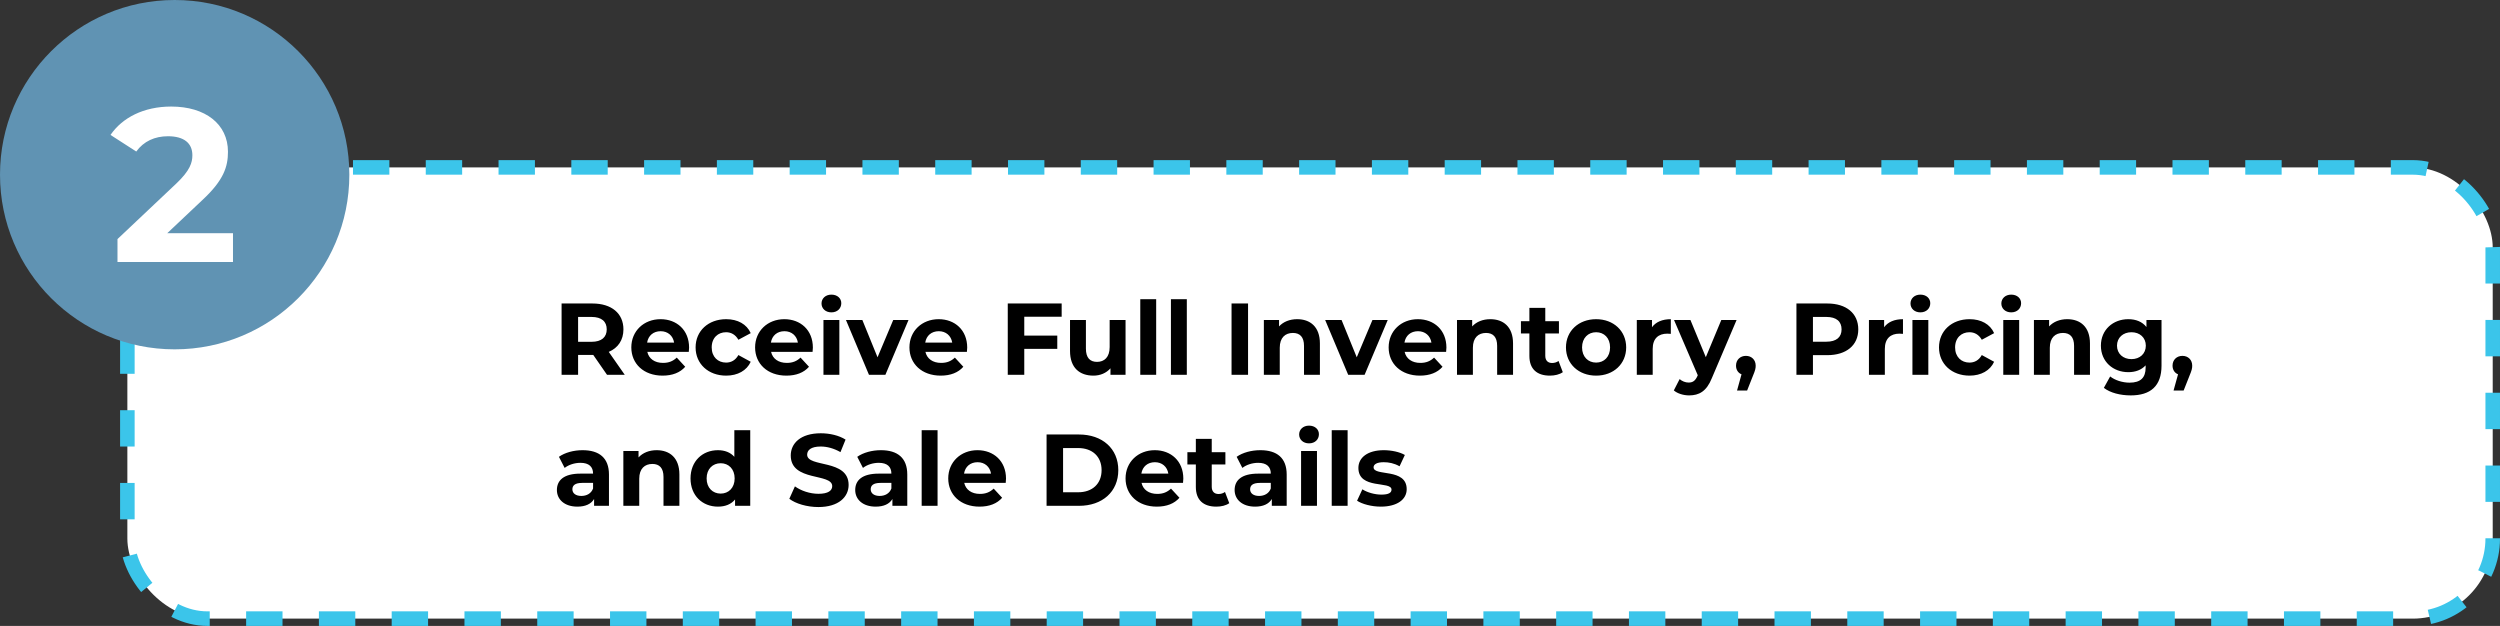<svg width="687" height="172" viewBox="0 0 687 172" fill="none" xmlns="http://www.w3.org/2000/svg">
<rect x="0" y="0" width="687" height="172" fill="#333333" stroke="none"/>
<rect x="35" y="46" width="650" height="124" rx="22" fill="white" stroke="#3BC5EA" stroke-width="4" stroke-dasharray="10 10"/>
<path d="M171.684 103H166.812L163.032 97.54H162.808H158.86V103H154.324V83.4H162.808C168.044 83.4 171.32 86.116 171.32 90.512C171.32 93.452 169.836 95.608 167.288 96.7L171.684 103ZM166.728 90.512C166.728 88.356 165.328 87.096 162.556 87.096H158.86V93.928H162.556C165.328 93.928 166.728 92.64 166.728 90.512ZM189.362 95.524C189.362 95.86 189.306 96.336 189.278 96.7H177.882C178.302 98.576 179.898 99.724 182.194 99.724C183.79 99.724 184.938 99.248 185.974 98.268L188.298 100.788C186.898 102.384 184.798 103.224 182.082 103.224C176.874 103.224 173.486 99.948 173.486 95.468C173.486 90.96 176.93 87.712 181.522 87.712C185.946 87.712 189.362 90.68 189.362 95.524ZM181.55 91.016C179.562 91.016 178.134 92.22 177.826 94.152H185.246C184.938 92.248 183.51 91.016 181.55 91.016ZM199.55 103.224C194.65 103.224 191.15 100.004 191.15 95.468C191.15 90.932 194.65 87.712 199.55 87.712C202.714 87.712 205.206 89.084 206.298 91.548L202.91 93.368C202.098 91.94 200.894 91.296 199.522 91.296C197.31 91.296 195.574 92.836 195.574 95.468C195.574 98.1 197.31 99.64 199.522 99.64C200.894 99.64 202.098 99.024 202.91 97.568L206.298 99.416C205.206 101.824 202.714 103.224 199.55 103.224ZM223.377 95.524C223.377 95.86 223.321 96.336 223.293 96.7H211.897C212.317 98.576 213.913 99.724 216.209 99.724C217.805 99.724 218.953 99.248 219.989 98.268L222.313 100.788C220.913 102.384 218.813 103.224 216.097 103.224C210.889 103.224 207.501 99.948 207.501 95.468C207.501 90.96 210.945 87.712 215.537 87.712C219.961 87.712 223.377 90.68 223.377 95.524ZM215.565 91.016C213.577 91.016 212.149 92.22 211.841 94.152H219.261C218.953 92.248 217.525 91.016 215.565 91.016ZM228.47 85.836C226.846 85.836 225.754 84.772 225.754 83.4C225.754 82.028 226.846 80.964 228.47 80.964C230.094 80.964 231.186 81.972 231.186 83.316C231.186 84.772 230.094 85.836 228.47 85.836ZM226.286 103V87.936H230.654V103H226.286ZM245.459 87.936H249.659L243.303 103H238.795L232.467 87.936H236.975L241.147 98.184L245.459 87.936ZM265.788 95.524C265.788 95.86 265.732 96.336 265.704 96.7H254.308C254.728 98.576 256.324 99.724 258.62 99.724C260.216 99.724 261.364 99.248 262.4 98.268L264.724 100.788C263.324 102.384 261.224 103.224 258.508 103.224C253.3 103.224 249.912 99.948 249.912 95.468C249.912 90.96 253.356 87.712 257.948 87.712C262.372 87.712 265.788 90.68 265.788 95.524ZM257.976 91.016C255.988 91.016 254.56 92.22 254.252 94.152H261.672C261.364 92.248 259.936 91.016 257.976 91.016ZM291.745 87.04H281.469V92.22H290.541V95.86H281.469V103H276.933V83.4H291.745V87.04ZM304.933 87.936H309.301V103H305.157V101.208C304.009 102.524 302.329 103.224 300.481 103.224C296.701 103.224 294.041 101.096 294.041 96.448V87.936H298.409V95.804C298.409 98.324 299.529 99.444 301.461 99.444C303.477 99.444 304.933 98.156 304.933 95.384V87.936ZM313.348 103V82.224H317.716V103H313.348ZM321.77 103V82.224H326.138V103H321.77ZM338.429 103V83.4H342.965V103H338.429ZM356.465 87.712C360.021 87.712 362.709 89.784 362.709 94.376V103H358.341V95.048C358.341 92.612 357.221 91.492 355.289 91.492C353.189 91.492 351.677 92.78 351.677 95.552V103H347.309V87.936H351.481V89.7C352.657 88.412 354.421 87.712 356.465 87.712ZM377.147 87.936H381.347L374.991 103H370.483L364.155 87.936H368.663L372.835 98.184L377.147 87.936ZM397.475 95.524C397.475 95.86 397.419 96.336 397.391 96.7H385.995C386.415 98.576 388.011 99.724 390.307 99.724C391.903 99.724 393.051 99.248 394.087 98.268L396.411 100.788C395.011 102.384 392.911 103.224 390.195 103.224C384.987 103.224 381.599 99.948 381.599 95.468C381.599 90.96 385.043 87.712 389.635 87.712C394.059 87.712 397.475 90.68 397.475 95.524ZM389.663 91.016C387.675 91.016 386.247 92.22 385.939 94.152H393.359C393.051 92.248 391.623 91.016 389.663 91.016ZM409.539 87.712C413.095 87.712 415.783 89.784 415.783 94.376V103H411.415V95.048C411.415 92.612 410.295 91.492 408.363 91.492C406.263 91.492 404.751 92.78 404.751 95.552V103H400.383V87.936H404.555V89.7C405.731 88.412 407.495 87.712 409.539 87.712ZM428.283 99.192L429.459 102.272C428.563 102.916 427.247 103.224 425.903 103.224C422.347 103.224 420.275 101.404 420.275 97.82V91.632H417.951V88.272H420.275V84.604H424.643V88.272H428.395V91.632H424.643V97.764C424.643 99.052 425.343 99.752 426.519 99.752C427.163 99.752 427.807 99.556 428.283 99.192ZM438.614 103.224C433.826 103.224 430.326 100.004 430.326 95.468C430.326 90.932 433.826 87.712 438.614 87.712C443.402 87.712 446.874 90.932 446.874 95.468C446.874 100.004 443.402 103.224 438.614 103.224ZM438.614 99.64C440.798 99.64 442.45 98.072 442.45 95.468C442.45 92.864 440.798 91.296 438.614 91.296C436.43 91.296 434.75 92.864 434.75 95.468C434.75 98.072 436.43 99.64 438.614 99.64ZM453.965 89.924C455.029 88.468 456.821 87.712 459.145 87.712V91.744C458.781 91.716 458.501 91.688 458.165 91.688C455.757 91.688 454.161 93.004 454.161 95.888V103H449.793V87.936H453.965V89.924ZM473.014 87.936H477.214L470.41 103.924C468.954 107.564 466.882 108.656 464.166 108.656C462.626 108.656 460.946 108.152 459.966 107.284L461.562 104.176C462.234 104.764 463.158 105.128 464.026 105.128C465.23 105.128 465.902 104.596 466.49 103.252L466.546 103.112L460.022 87.936H464.53L468.758 98.156L473.014 87.936ZM479.774 97.792C481.342 97.792 482.462 98.884 482.462 100.48C482.462 101.208 482.35 101.74 481.706 103.28L480.11 107.312H477.338L478.57 102.86C477.646 102.496 477.058 101.628 477.058 100.48C477.058 98.856 478.234 97.792 479.774 97.792ZM502.144 83.4C507.38 83.4 510.656 86.116 510.656 90.512C510.656 94.88 507.38 97.596 502.144 97.596H498.196V103H493.66V83.4H502.144ZM501.892 93.9C504.664 93.9 506.064 92.64 506.064 90.512C506.064 88.356 504.664 87.096 501.892 87.096H498.196V93.9H501.892ZM517.758 89.924C518.822 88.468 520.614 87.712 522.938 87.712V91.744C522.574 91.716 522.294 91.688 521.958 91.688C519.55 91.688 517.954 93.004 517.954 95.888V103H513.586V87.936H517.758V89.924ZM527.72 85.836C526.096 85.836 525.004 84.772 525.004 83.4C525.004 82.028 526.096 80.964 527.72 80.964C529.344 80.964 530.436 81.972 530.436 83.316C530.436 84.772 529.344 85.836 527.72 85.836ZM525.536 103V87.936H529.904V103H525.536ZM541.237 103.224C536.337 103.224 532.837 100.004 532.837 95.468C532.837 90.932 536.337 87.712 541.237 87.712C544.401 87.712 546.893 89.084 547.985 91.548L544.597 93.368C543.785 91.94 542.581 91.296 541.209 91.296C538.997 91.296 537.261 92.836 537.261 95.468C537.261 98.1 538.997 99.64 541.209 99.64C542.581 99.64 543.785 99.024 544.597 97.568L547.985 99.416C546.893 101.824 544.401 103.224 541.237 103.224ZM552.684 85.836C551.06 85.836 549.968 84.772 549.968 83.4C549.968 82.028 551.06 80.964 552.684 80.964C554.308 80.964 555.4 81.972 555.4 83.316C555.4 84.772 554.308 85.836 552.684 85.836ZM550.5 103V87.936H554.868V103H550.5ZM568.078 87.712C571.634 87.712 574.322 89.784 574.322 94.376V103H569.954V95.048C569.954 92.612 568.834 91.492 566.902 91.492C564.802 91.492 563.29 92.78 563.29 95.552V103H558.922V87.936H563.094V89.7C564.27 88.412 566.034 87.712 568.078 87.712ZM589.842 87.936H593.986V100.48C593.986 106.08 590.962 108.656 585.53 108.656C582.674 108.656 579.902 107.956 578.138 106.584L579.874 103.448C581.162 104.484 583.262 105.156 585.194 105.156C588.274 105.156 589.618 103.756 589.618 101.04V100.396C588.47 101.656 586.818 102.272 584.858 102.272C580.686 102.272 577.326 99.388 577.326 94.992C577.326 90.596 580.686 87.712 584.858 87.712C586.958 87.712 588.694 88.412 589.842 89.868V87.936ZM585.726 98.688C588.022 98.688 589.674 97.204 589.674 94.992C589.674 92.78 588.022 91.296 585.726 91.296C583.43 91.296 581.75 92.78 581.75 94.992C581.75 97.204 583.43 98.688 585.726 98.688ZM599.731 97.792C601.299 97.792 602.419 98.884 602.419 100.48C602.419 101.208 602.307 101.74 601.663 103.28L600.067 107.312H597.295L598.527 102.86C597.603 102.496 597.015 101.628 597.015 100.48C597.015 98.856 598.191 97.792 599.731 97.792ZM160.092 123.712C164.684 123.712 167.344 125.84 167.344 130.404V139H163.256V137.124C162.444 138.496 160.876 139.224 158.664 139.224C155.136 139.224 153.036 137.264 153.036 134.66C153.036 132 154.912 130.152 159.504 130.152H162.976C162.976 128.276 161.856 127.184 159.504 127.184C157.908 127.184 156.256 127.716 155.164 128.584L153.596 125.532C155.248 124.356 157.684 123.712 160.092 123.712ZM159.756 136.284C161.212 136.284 162.472 135.612 162.976 134.24V132.7H159.98C157.936 132.7 157.292 133.456 157.292 134.464C157.292 135.556 158.216 136.284 159.756 136.284ZM180.453 123.712C184.009 123.712 186.697 125.784 186.697 130.376V139H182.329V131.048C182.329 128.612 181.209 127.492 179.277 127.492C177.177 127.492 175.665 128.78 175.665 131.552V139H171.297V123.936H175.469V125.7C176.645 124.412 178.409 123.712 180.453 123.712ZM201.797 118.224H206.165V139H201.993V137.264C200.901 138.58 199.305 139.224 197.289 139.224C193.033 139.224 189.757 136.2 189.757 131.468C189.757 126.736 193.033 123.712 197.289 123.712C199.137 123.712 200.705 124.3 201.797 125.532V118.224ZM198.045 135.64C200.201 135.64 201.881 134.072 201.881 131.468C201.881 128.864 200.201 127.296 198.045 127.296C195.861 127.296 194.181 128.864 194.181 131.468C194.181 134.072 195.861 135.64 198.045 135.64ZM224.885 139.336C221.777 139.336 218.641 138.412 216.905 137.068L218.445 133.652C220.097 134.856 222.561 135.696 224.913 135.696C227.601 135.696 228.693 134.8 228.693 133.596C228.693 129.928 217.297 132.448 217.297 125.168C217.297 121.836 219.985 119.064 225.557 119.064C228.021 119.064 230.541 119.652 232.361 120.8L230.961 124.244C229.141 123.208 227.265 122.704 225.529 122.704C222.841 122.704 221.805 123.712 221.805 124.944C221.805 128.556 233.201 126.064 233.201 133.26C233.201 136.536 230.485 139.336 224.885 139.336ZM242.069 123.712C246.661 123.712 249.321 125.84 249.321 130.404V139H245.233V137.124C244.421 138.496 242.853 139.224 240.641 139.224C237.113 139.224 235.013 137.264 235.013 134.66C235.013 132 236.889 130.152 241.481 130.152H244.953C244.953 128.276 243.833 127.184 241.481 127.184C239.885 127.184 238.233 127.716 237.141 128.584L235.573 125.532C237.225 124.356 239.661 123.712 242.069 123.712ZM241.733 136.284C243.189 136.284 244.449 135.612 244.953 134.24V132.7H241.957C239.913 132.7 239.269 133.456 239.269 134.464C239.269 135.556 240.193 136.284 241.733 136.284ZM253.274 139V118.224H257.642V139H253.274ZM276.452 131.524C276.452 131.86 276.396 132.336 276.368 132.7H264.972C265.392 134.576 266.988 135.724 269.284 135.724C270.88 135.724 272.028 135.248 273.064 134.268L275.388 136.788C273.988 138.384 271.888 139.224 269.172 139.224C263.964 139.224 260.576 135.948 260.576 131.468C260.576 126.96 264.02 123.712 268.612 123.712C273.036 123.712 276.452 126.68 276.452 131.524ZM268.64 127.016C266.652 127.016 265.224 128.22 264.916 130.152H272.336C272.028 128.248 270.6 127.016 268.64 127.016ZM287.597 139V119.4H296.501C302.913 119.4 307.309 123.264 307.309 129.2C307.309 135.136 302.913 139 296.501 139H287.597ZM292.133 135.276H296.277C300.169 135.276 302.717 132.952 302.717 129.2C302.717 125.448 300.169 123.124 296.277 123.124H292.133V135.276ZM325.178 131.524C325.178 131.86 325.122 132.336 325.094 132.7H313.698C314.118 134.576 315.714 135.724 318.01 135.724C319.606 135.724 320.754 135.248 321.79 134.268L324.114 136.788C322.714 138.384 320.614 139.224 317.898 139.224C312.69 139.224 309.302 135.948 309.302 131.468C309.302 126.96 312.746 123.712 317.338 123.712C321.762 123.712 325.178 126.68 325.178 131.524ZM317.366 127.016C315.378 127.016 313.95 128.22 313.642 130.152H321.062C320.754 128.248 319.326 127.016 317.366 127.016ZM336.626 135.192L337.802 138.272C336.906 138.916 335.59 139.224 334.246 139.224C330.69 139.224 328.618 137.404 328.618 133.82V127.632H326.294V124.272H328.618V120.604H332.986V124.272H336.738V127.632H332.986V133.764C332.986 135.052 333.686 135.752 334.862 135.752C335.506 135.752 336.15 135.556 336.626 135.192ZM346.33 123.712C350.922 123.712 353.582 125.84 353.582 130.404V139H349.494V137.124C348.682 138.496 347.114 139.224 344.902 139.224C341.374 139.224 339.274 137.264 339.274 134.66C339.274 132 341.15 130.152 345.742 130.152H349.214C349.214 128.276 348.094 127.184 345.742 127.184C344.146 127.184 342.494 127.716 341.402 128.584L339.834 125.532C341.486 124.356 343.922 123.712 346.33 123.712ZM345.994 136.284C347.45 136.284 348.71 135.612 349.214 134.24V132.7H346.218C344.174 132.7 343.53 133.456 343.53 134.464C343.53 135.556 344.454 136.284 345.994 136.284ZM359.72 121.836C358.096 121.836 357.004 120.772 357.004 119.4C357.004 118.028 358.096 116.964 359.72 116.964C361.344 116.964 362.436 117.972 362.436 119.316C362.436 120.772 361.344 121.836 359.72 121.836ZM357.536 139V123.936H361.904V139H357.536ZM365.957 139V118.224H370.325V139H365.957ZM379.447 139.224C376.899 139.224 374.323 138.524 372.923 137.6L374.379 134.464C375.723 135.332 377.767 135.92 379.615 135.92C381.631 135.92 382.387 135.388 382.387 134.548C382.387 132.084 373.287 134.604 373.287 128.584C373.287 125.728 375.863 123.712 380.259 123.712C382.331 123.712 384.627 124.188 386.055 125.028L384.599 128.136C383.115 127.296 381.631 127.016 380.259 127.016C378.299 127.016 377.459 127.632 377.459 128.416C377.459 130.992 386.559 128.5 386.559 134.436C386.559 137.236 383.955 139.224 379.447 139.224Z" fill="black"/>
<circle cx="48" cy="48" r="48" fill="#6093B3"/>
<path d="M45.965 64.08H64.025V72H32.285V65.7L48.485 50.4C52.205 46.86 52.865 44.7 52.865 42.66C52.865 39.36 50.585 37.44 46.145 37.44C42.545 37.44 39.485 38.82 37.445 41.64L30.365 37.08C33.605 32.34 39.485 29.28 47.045 29.28C56.405 29.28 62.645 34.08 62.645 41.7C62.645 45.78 61.505 49.5 55.625 54.96L45.965 64.08Z" fill="white"/>
</svg>
